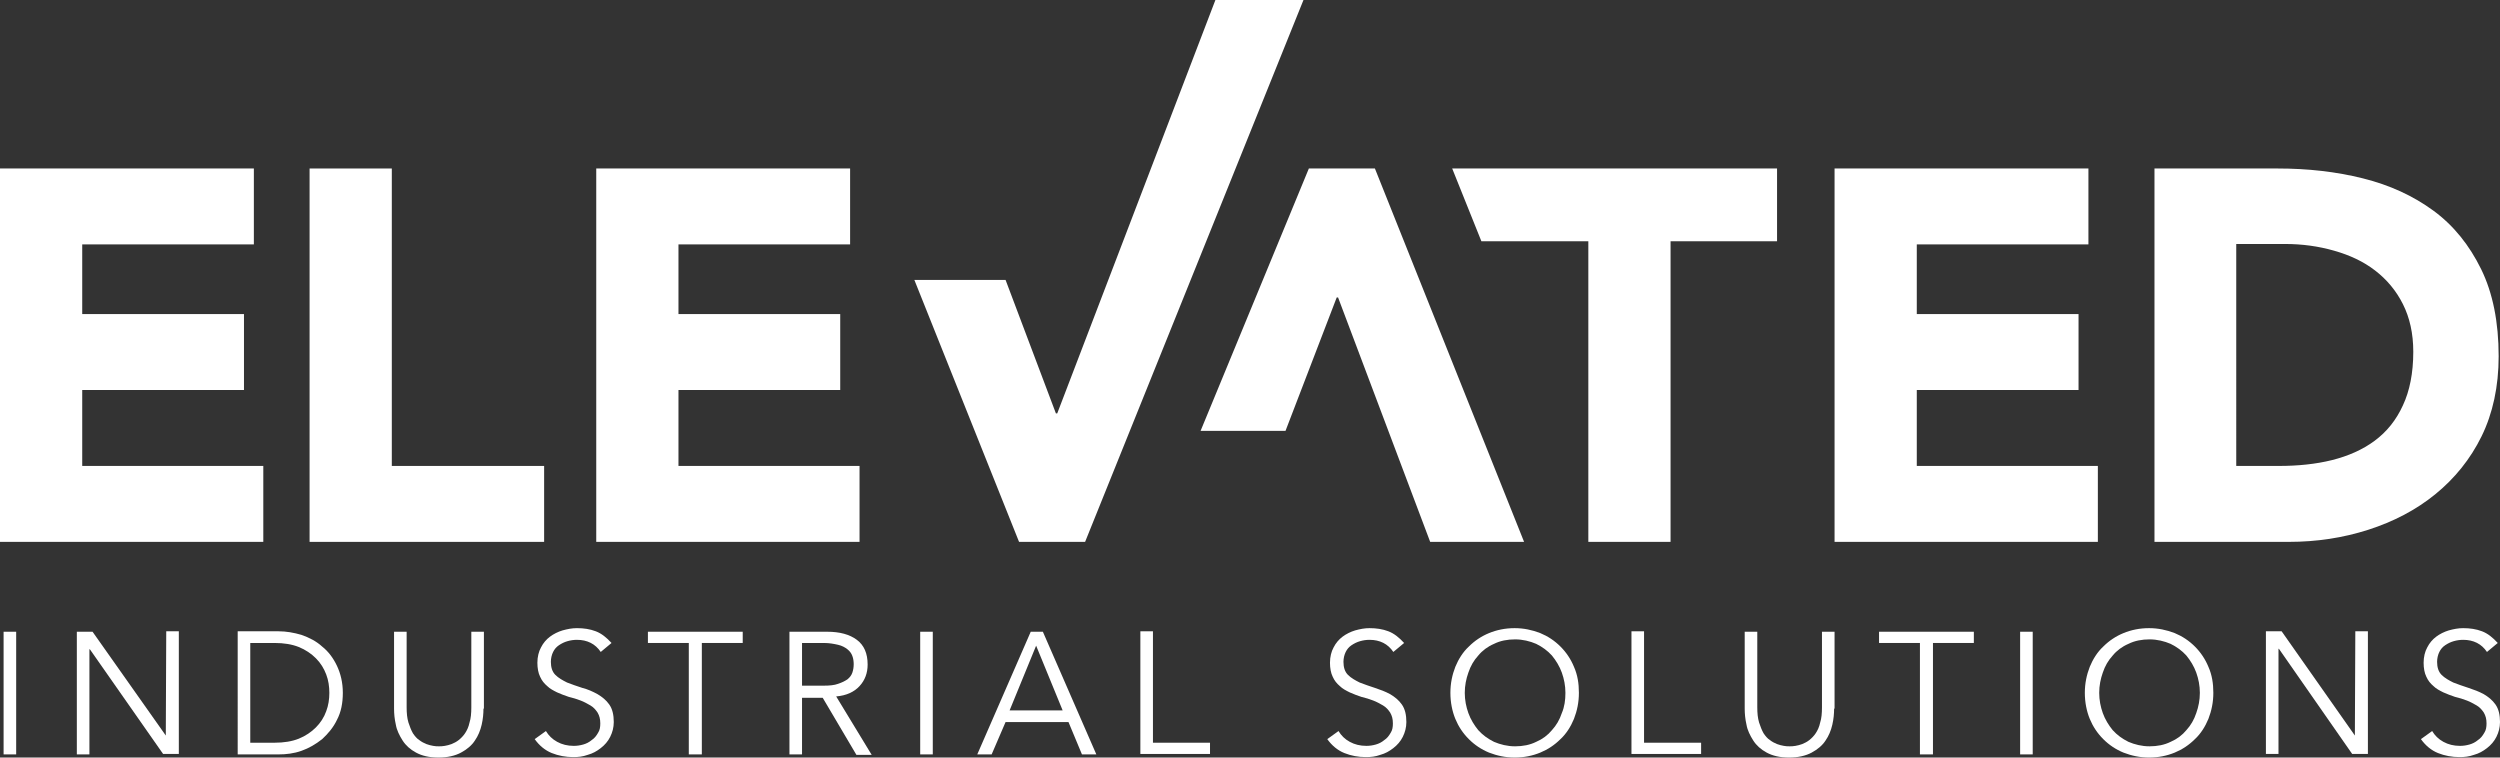 <?xml version="1.0" encoding="utf-8"?>
<!-- Generator: Adobe Illustrator 27.2.0, SVG Export Plug-In . SVG Version: 6.00 Build 0)  -->
<svg version="1.1" id="Layer_1" xmlns="http://www.w3.org/2000/svg" xmlns:xlink="http://www.w3.org/1999/xlink" x="0px" y="0px"
	 viewBox="0 0 556.4 168.6" style="enable-background:new 0 0 556.4 168.6;" xml:space="preserve">
<rect x="0" y="0" width="556.4" height="168.6" fill="#333333" stroke="none"/>
<style type="text/css">
	.st0{fill:#FFFFFF;}
</style>
<g>
	<g>
		<g>
			<g>
				<path class="st0" d="M0,37.5h56.5v16.9H18.3v15.5h36v16.9h-36v16.9h40.3v16.9H0V37.5z"/>
			</g>
		</g>
		<g>
			<g>
				<path class="st0" d="M132.7,37.5h56.5v16.9H151v15.5h36v16.9h-36v16.9h40.3v16.9h-58.6V37.5z"/>
			</g>
		</g>
		<g>
			<g>
				<path class="st0" d="M68.9,37.5h18.3v66.2h33.9v16.9H68.9V37.5z"/>
			</g>
		</g>
		<g>
			<g>
				<path class="st0" d="M353.4,53.7h-23.7l-6.5-16.2h72.3v16.2h-23.7v66.9h-18.3V53.7z"/>
			</g>
		</g>
		<g>
			<g>
				<path class="st0" d="M408.3,37.5h56.5v16.9h-38.2v15.5h36v16.9h-36v16.9h40.3v16.9h-58.6V37.5z"/>
			</g>
		</g>
		<g>
			<g>
				<path class="st0" d="M479.4,37.5h27.5c6.7,0,13,0.7,19,2.2c6,1.5,11.2,3.9,15.7,7.2c4.5,3.3,8,7.7,10.6,13
					c2.6,5.3,3.9,11.8,3.9,19.4c0,6.7-1.3,12.7-3.8,17.8c-2.5,5.1-6,9.4-10.3,12.9c-4.3,3.5-9.3,6.1-14.9,7.9
					c-5.6,1.8-11.5,2.7-17.7,2.7h-29.9V37.5z M497.7,103.7h9.5c4.2,0,8.2-0.4,11.8-1.3c3.6-0.9,6.8-2.3,9.5-4.3
					c2.7-2,4.8-4.6,6.3-7.9c1.5-3.2,2.3-7.2,2.3-11.9c0-4.1-0.8-7.6-2.3-10.6c-1.5-3-3.6-5.5-6.2-7.5c-2.6-2-5.6-3.4-9.1-4.4
					c-3.5-1-7.1-1.5-11-1.5h-10.8V103.7z"/>
			</g>
		</g>
		<path class="st0" d="M3.5,167.9H0.8v-27.3h2.8V167.9z"/>
		<path class="st0" d="M36.9,163.7L36.9,163.7l0.1-23.2h2.8v27.3h-3.5L20,144.5h-0.1v23.4h-2.8v-27.3h3.5L36.9,163.7z"/>
		<path class="st0" d="M52.9,140.5H62c1.7,0,3.4,0.3,5.1,0.8c1.7,0.6,3.3,1.4,4.6,2.6c1.4,1.1,2.5,2.6,3.3,4.3
			c0.8,1.7,1.3,3.7,1.3,6c0,2.3-0.4,4.3-1.3,6c-0.8,1.7-2,3.1-3.3,4.3c-1.4,1.1-2.9,2-4.6,2.6c-1.7,0.6-3.4,0.8-5.1,0.8h-9.1V140.5z
			 M55.7,165.3h5.4c2.1,0,3.9-0.3,5.4-0.9c1.5-0.6,2.8-1.5,3.8-2.5c1-1,1.8-2.2,2.3-3.6c0.5-1.3,0.7-2.7,0.7-4.1
			c0-1.4-0.2-2.8-0.7-4.1c-0.5-1.3-1.2-2.5-2.3-3.6c-1-1-2.3-1.9-3.8-2.5c-1.5-0.6-3.3-0.9-5.4-0.9h-5.4V165.3z"/>
		<path class="st0" d="M107.6,157.7c0,1.1-0.1,2.3-0.4,3.6c-0.3,1.3-0.8,2.5-1.5,3.5c-0.7,1.1-1.8,2-3.1,2.7c-1.3,0.7-3,1.1-5,1.1
			c-2.1,0-3.7-0.4-5-1.1c-1.3-0.7-2.3-1.6-3-2.7c-0.7-1.1-1.3-2.3-1.5-3.5c-0.3-1.3-0.4-2.5-0.4-3.6v-17.1h2.8v16.8
			c0,1.3,0.1,2.4,0.4,3.4c0.3,0.9,0.6,1.7,1,2.4c0.4,0.6,0.9,1.2,1.4,1.5c0.5,0.4,1.1,0.7,1.6,0.9c0.5,0.2,1,0.3,1.5,0.4
			c0.5,0.1,0.9,0.1,1.3,0.1c0.3,0,0.8,0,1.3-0.1c0.5-0.1,1-0.2,1.5-0.4c0.5-0.2,1.1-0.5,1.6-0.9c0.5-0.4,1-0.9,1.4-1.5
			c0.4-0.6,0.8-1.4,1-2.4c0.3-0.9,0.4-2.1,0.4-3.4v-16.8h2.8V157.7z"/>
		<path class="st0" d="M133.7,145.1c-1.2-1.8-3-2.7-5.3-2.7c-0.7,0-1.4,0.1-2.1,0.3c-0.7,0.2-1.3,0.5-1.9,0.9
			c-0.6,0.4-1,0.9-1.3,1.5c-0.3,0.6-0.5,1.4-0.5,2.2c0,1.2,0.3,2.2,1,2.9c0.7,0.7,1.6,1.2,2.6,1.7c1,0.4,2.2,0.8,3.4,1.2
			c1.2,0.3,2.3,0.8,3.4,1.4c1,0.6,1.9,1.3,2.6,2.3c0.7,1,1,2.3,1,3.9c0,1.2-0.3,2.3-0.8,3.3c-0.5,1-1.2,1.8-2.1,2.5
			c-0.9,0.7-1.8,1.2-2.9,1.5c-1.1,0.4-2.1,0.5-3.2,0.5c-1.7,0-3.3-0.3-4.8-0.9c-1.5-0.6-2.8-1.7-3.8-3.1l2.5-1.8
			c0.6,1,1.4,1.8,2.5,2.4c1.1,0.6,2.3,0.9,3.7,0.9c0.7,0,1.4-0.1,2.1-0.3c0.7-0.2,1.3-0.5,1.9-1c0.6-0.4,1-0.9,1.4-1.6
			c0.4-0.6,0.5-1.3,0.5-2.1c0-1-0.2-1.7-0.6-2.4c-0.4-0.6-0.9-1.2-1.6-1.6c-0.7-0.4-1.4-0.8-2.2-1.1c-0.8-0.3-1.7-0.6-2.6-0.8
			c-0.9-0.3-1.7-0.6-2.6-1c-0.8-0.4-1.6-0.8-2.2-1.4c-0.7-0.6-1.2-1.2-1.6-2.1c-0.4-0.8-0.6-1.9-0.6-3.1c0-1.3,0.3-2.5,0.8-3.4
			c0.5-1,1.2-1.8,2-2.4c0.8-0.6,1.8-1.1,2.8-1.4c1.1-0.3,2.1-0.5,3.2-0.5c1.5,0,2.9,0.2,4.2,0.7c1.3,0.5,2.4,1.4,3.5,2.6
			L133.7,145.1z"/>
		<path class="st0" d="M156.1,167.9h-2.8v-24.8h-9.1v-2.5h21.1v2.5h-9.1V167.9z"/>
		<path class="st0" d="M178.5,167.9h-2.8v-27.3h8.4c2.8,0,5,0.6,6.6,1.8c1.6,1.2,2.4,3,2.4,5.5c0,1.9-0.6,3.5-1.8,4.8
			c-1.2,1.3-2.9,2.1-5.2,2.3l7.9,13h-3.4l-7.5-12.7h-4.6V167.9z M178.5,152.6h4.9c1.2,0,2.3-0.1,3.1-0.4c0.9-0.3,1.5-0.6,2.1-1
			c0.5-0.4,0.9-0.9,1.1-1.5c0.2-0.6,0.3-1.2,0.3-1.9c0-0.6-0.1-1.3-0.3-1.8c-0.2-0.6-0.6-1.1-1.1-1.5c-0.5-0.4-1.2-0.8-2.1-1
			c-0.9-0.2-1.9-0.4-3.1-0.4h-4.9V152.6z"/>
		<path class="st0" d="M207.6,167.9h-2.8v-27.3h2.8V167.9z"/>
		<path class="st0" d="M220.7,167.9h-3.2l11.9-27.3h2.7l11.9,27.3h-3.2l-3-7.2h-14L220.7,167.9z M224.7,158.1h11.8l-5.9-14.4
			L224.7,158.1z"/>
		<path class="st0" d="M256.6,165.3h12.7v2.5h-15.5v-27.3h2.8V165.3z"/>
		<path class="st0" d="M310.1,145.1c-1.2-1.8-3-2.7-5.3-2.7c-0.7,0-1.4,0.1-2.1,0.3c-0.7,0.2-1.3,0.5-1.9,0.9
			c-0.6,0.4-1,0.9-1.3,1.5c-0.3,0.6-0.5,1.4-0.5,2.2c0,1.2,0.3,2.2,1,2.9c0.7,0.7,1.6,1.2,2.6,1.7c1,0.4,2.2,0.8,3.4,1.2
			s2.3,0.8,3.4,1.4c1,0.6,1.9,1.3,2.6,2.3c0.7,1,1,2.3,1,3.9c0,1.2-0.3,2.3-0.8,3.3c-0.5,1-1.2,1.8-2.1,2.5
			c-0.9,0.7-1.8,1.2-2.9,1.5c-1.1,0.4-2.1,0.5-3.2,0.5c-1.7,0-3.3-0.3-4.8-0.9c-1.5-0.6-2.8-1.7-3.8-3.1l2.5-1.8
			c0.6,1,1.4,1.8,2.5,2.4c1.1,0.6,2.3,0.9,3.7,0.9c0.7,0,1.4-0.1,2.1-0.3c0.7-0.2,1.3-0.5,1.9-1c0.6-0.4,1-0.9,1.4-1.6
			c0.4-0.6,0.5-1.3,0.5-2.1c0-1-0.2-1.7-0.6-2.4c-0.4-0.6-0.9-1.2-1.6-1.6c-0.7-0.4-1.4-0.8-2.2-1.1c-0.8-0.3-1.7-0.6-2.6-0.8
			c-0.9-0.3-1.7-0.6-2.6-1c-0.8-0.4-1.6-0.8-2.2-1.4c-0.7-0.6-1.2-1.2-1.6-2.1c-0.4-0.8-0.6-1.9-0.6-3.1c0-1.3,0.3-2.5,0.8-3.4
			c0.5-1,1.2-1.8,2-2.4c0.8-0.6,1.8-1.1,2.8-1.4c1.1-0.3,2.1-0.5,3.2-0.5c1.5,0,2.9,0.2,4.2,0.7c1.3,0.5,2.4,1.4,3.5,2.6
			L310.1,145.1z"/>
		<path class="st0" d="M351.4,154.2c0,2.1-0.4,4-1.1,5.8c-0.7,1.7-1.7,3.3-3,4.5c-1.3,1.3-2.8,2.3-4.5,3c-1.7,0.7-3.6,1.1-5.7,1.1
			c-2,0-3.9-0.4-5.7-1.1c-1.7-0.7-3.2-1.7-4.5-3c-1.3-1.3-2.3-2.8-3-4.5c-0.7-1.7-1.1-3.7-1.1-5.8c0-2.1,0.4-4,1.1-5.8
			c0.7-1.7,1.7-3.3,3-4.5c1.3-1.3,2.8-2.3,4.5-3c1.7-0.7,3.6-1.1,5.7-1.1c2,0,3.9,0.4,5.7,1.1c1.7,0.7,3.2,1.7,4.5,3
			c1.3,1.3,2.3,2.8,3,4.5C351.1,150.2,351.4,152.1,351.4,154.2z M348.4,154.2c0-1.6-0.3-3.1-0.8-4.5c-0.5-1.4-1.3-2.7-2.2-3.8
			c-1-1.1-2.1-1.9-3.5-2.6c-1.4-0.6-3-1-4.7-1c-1.7,0-3.3,0.3-4.7,1c-1.4,0.6-2.6,1.5-3.5,2.6c-1,1.1-1.7,2.3-2.2,3.8
			c-0.5,1.4-0.8,2.9-0.8,4.5c0,1.6,0.3,3.1,0.8,4.5c0.5,1.4,1.3,2.7,2.2,3.8c1,1.1,2.1,1.9,3.5,2.6c1.4,0.6,3,1,4.7,1
			c1.7,0,3.3-0.3,4.7-1c1.4-0.6,2.6-1.5,3.5-2.6c1-1.1,1.7-2.3,2.2-3.8C348.2,157.3,348.4,155.8,348.4,154.2z"/>
		<path class="st0" d="M365.9,165.3h12.7v2.5h-15.5v-27.3h2.8V165.3z"/>
		<path class="st0" d="M408.2,157.7c0,1.1-0.1,2.3-0.4,3.6c-0.3,1.3-0.8,2.5-1.5,3.5c-0.7,1.1-1.8,2-3.1,2.7c-1.3,0.7-3,1.1-5,1.1
			c-2.1,0-3.7-0.4-5-1.1c-1.3-0.7-2.3-1.6-3-2.7c-0.7-1.1-1.3-2.3-1.5-3.5c-0.3-1.3-0.4-2.5-0.4-3.6v-17.1h2.8v16.8
			c0,1.3,0.1,2.4,0.4,3.4c0.3,0.9,0.6,1.7,1,2.4c0.4,0.6,0.9,1.2,1.4,1.5c0.5,0.4,1.1,0.7,1.6,0.9c0.5,0.2,1,0.3,1.5,0.4
			c0.5,0.1,0.9,0.1,1.3,0.1c0.3,0,0.8,0,1.3-0.1c0.5-0.1,1-0.2,1.5-0.4c0.5-0.2,1.1-0.5,1.6-0.9c0.5-0.4,1-0.9,1.4-1.5
			c0.4-0.6,0.8-1.4,1-2.4c0.3-0.9,0.4-2.1,0.4-3.4v-16.8h2.8V157.7z"/>
		<path class="st0" d="M430.1,167.9h-2.8v-24.8h-9.1v-2.5h21.1v2.5h-9.1V167.9z"/>
		<path class="st0" d="M452.4,167.9h-2.8v-27.3h2.8V167.9z"/>
		<path class="st0" d="M492.6,154.2c0,2.1-0.4,4-1.1,5.8c-0.7,1.7-1.7,3.3-3,4.5c-1.3,1.3-2.8,2.3-4.5,3c-1.7,0.7-3.6,1.1-5.7,1.1
			c-2,0-3.9-0.4-5.7-1.1c-1.7-0.7-3.2-1.7-4.5-3c-1.3-1.3-2.3-2.8-3-4.5c-0.7-1.7-1.1-3.7-1.1-5.8c0-2.1,0.4-4,1.1-5.8
			c0.7-1.7,1.7-3.3,3-4.5c1.3-1.3,2.8-2.3,4.5-3c1.7-0.7,3.6-1.1,5.7-1.1c2,0,3.9,0.4,5.7,1.1c1.7,0.7,3.2,1.7,4.5,3
			c1.3,1.3,2.3,2.8,3,4.5C492.3,150.2,492.6,152.1,492.6,154.2z M489.6,154.2c0-1.6-0.3-3.1-0.8-4.5c-0.5-1.4-1.3-2.7-2.2-3.8
			c-1-1.1-2.1-1.9-3.5-2.6c-1.4-0.6-3-1-4.7-1c-1.7,0-3.3,0.3-4.7,1c-1.4,0.6-2.6,1.5-3.5,2.6c-1,1.1-1.7,2.3-2.2,3.8
			c-0.5,1.4-0.8,2.9-0.8,4.5c0,1.6,0.3,3.1,0.8,4.5c0.5,1.4,1.3,2.7,2.2,3.8c1,1.1,2.1,1.9,3.5,2.6c1.4,0.6,3,1,4.7,1
			c1.7,0,3.3-0.3,4.7-1c1.4-0.6,2.6-1.5,3.5-2.6c1-1.1,1.7-2.3,2.2-3.8C489.3,157.3,489.6,155.8,489.6,154.2z"/>
		<path class="st0" d="M524.1,163.7L524.1,163.7l0.1-23.2h2.8v27.3h-3.5l-16.3-23.4h-0.1v23.4h-2.8v-27.3h3.5L524.1,163.7z"/>
		<path class="st0" d="M553.5,145.1c-1.2-1.8-3-2.7-5.3-2.7c-0.7,0-1.4,0.1-2.1,0.3c-0.7,0.2-1.3,0.5-1.9,0.9
			c-0.6,0.4-1,0.9-1.3,1.5c-0.3,0.6-0.5,1.4-0.5,2.2c0,1.2,0.3,2.2,1,2.9c0.7,0.7,1.6,1.2,2.6,1.7c1,0.4,2.2,0.8,3.4,1.2
			s2.3,0.8,3.4,1.4c1,0.6,1.9,1.3,2.6,2.3c0.7,1,1,2.3,1,3.9c0,1.2-0.3,2.3-0.8,3.3c-0.5,1-1.2,1.8-2.1,2.5
			c-0.9,0.7-1.8,1.2-2.9,1.5c-1.1,0.4-2.1,0.5-3.2,0.5c-1.7,0-3.3-0.3-4.8-0.9c-1.5-0.6-2.8-1.7-3.8-3.1l2.5-1.8
			c0.6,1,1.4,1.8,2.5,2.4c1.1,0.6,2.3,0.9,3.7,0.9c0.7,0,1.4-0.1,2.1-0.3c0.7-0.2,1.3-0.5,1.9-1c0.6-0.4,1-0.9,1.4-1.6
			c0.4-0.6,0.5-1.3,0.5-2.1c0-1-0.2-1.7-0.6-2.4c-0.4-0.6-0.9-1.2-1.6-1.6c-0.7-0.4-1.4-0.8-2.2-1.1c-0.8-0.3-1.7-0.6-2.6-0.8
			c-0.9-0.3-1.7-0.6-2.6-1c-0.8-0.4-1.6-0.8-2.2-1.4c-0.7-0.6-1.2-1.2-1.6-2.1c-0.4-0.8-0.6-1.9-0.6-3.1c0-1.3,0.3-2.5,0.8-3.4
			c0.5-1,1.2-1.8,2-2.4c0.8-0.6,1.8-1.1,2.8-1.4c1.1-0.3,2.1-0.5,3.2-0.5c1.5,0,2.9,0.2,4.2,0.7c1.3,0.5,2.4,1.4,3.5,2.6
			L553.5,145.1z"/>
		<g>
			<polygon class="st0" points="297.5,66.2 297.8,66.2 318.3,120.6 339.2,120.6 306,37.5 291.3,37.5 267.2,95.9 286.1,95.9 			"/>
		</g>
		<polygon class="st0" points="270.5,0 235.3,92 235,92 223.8,62.3 203.5,62.3 226.8,120.6 241.5,120.6 290.1,0 		"/>
	</g>
</g>
</svg>
